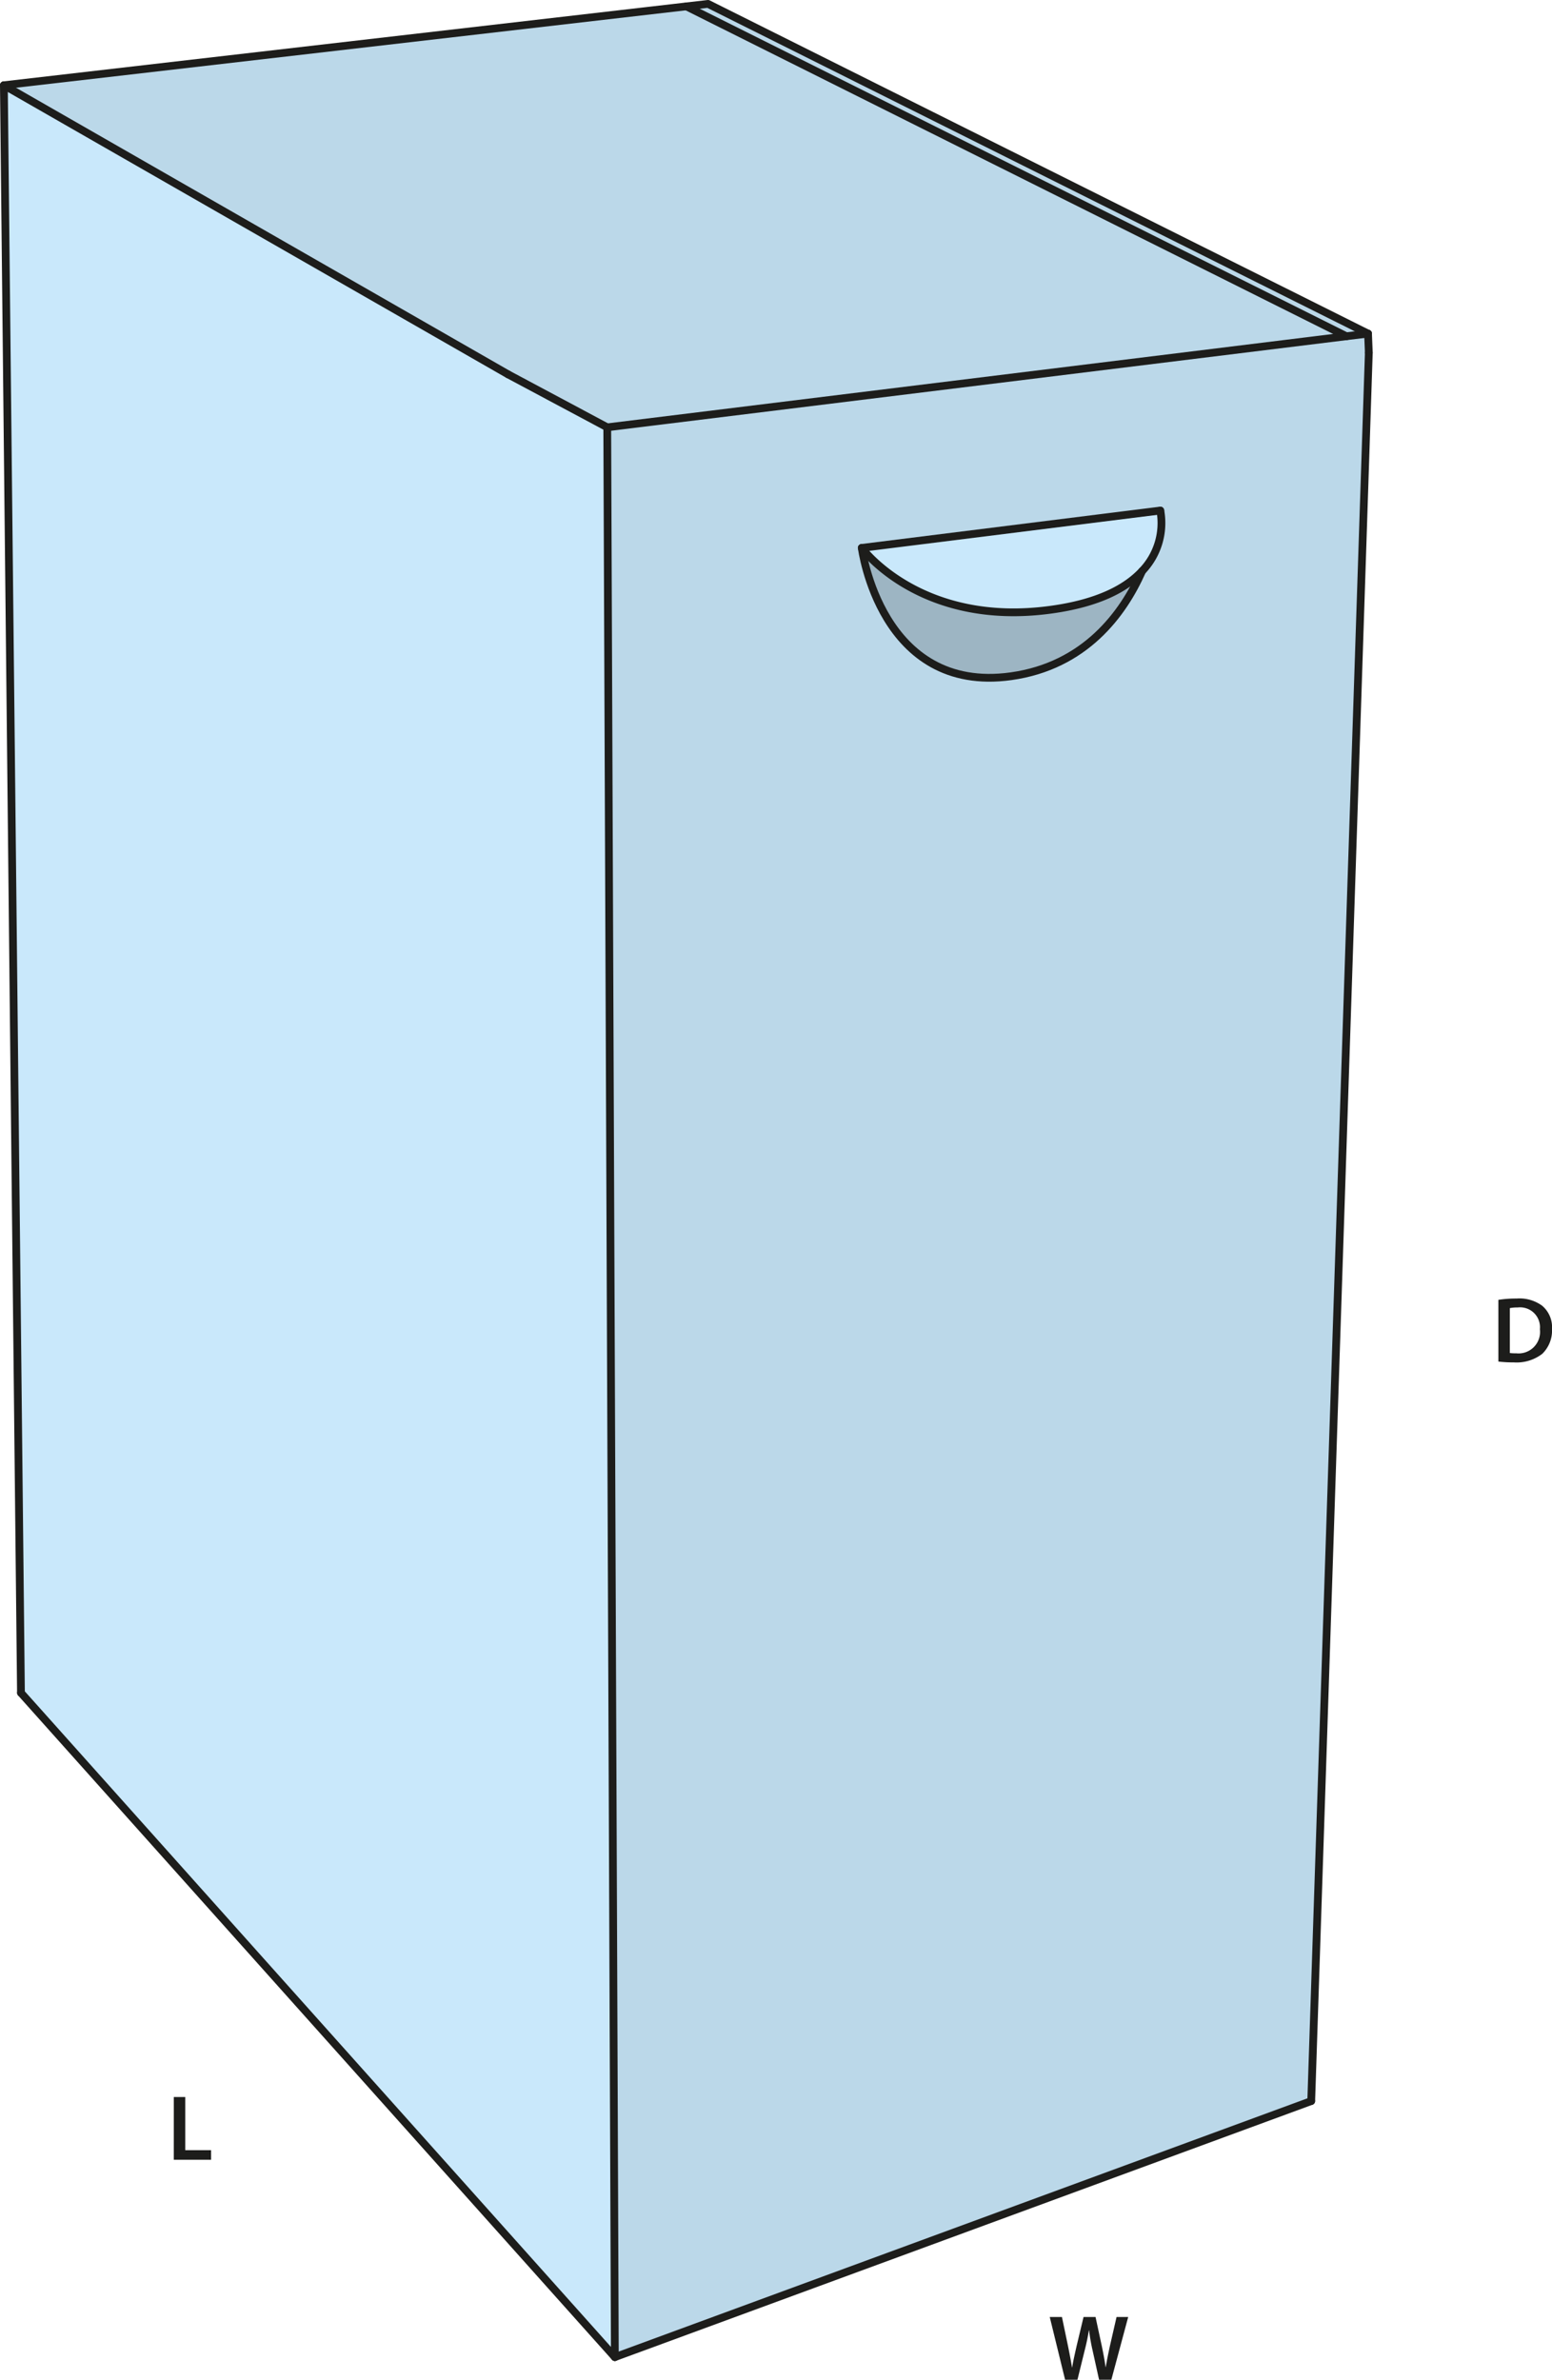 <svg id="Layer_1" data-name="Layer 1" xmlns="http://www.w3.org/2000/svg" viewBox="0 0 199.939 306.517"><defs><style>.cls-1{fill:#bbd8e9;}.cls-2{fill:#c9e8fb;}.cls-3{fill:#9db5c3;}.cls-4{fill:none;stroke:#1d1d1b;stroke-linecap:round;stroke-linejoin:round;}.cls-5{fill:#1d1d1b;}</style></defs><polygon class="cls-1" points="176.24 42.97 173.45 43.31 88.42 0.82 91.21 0.5 176.24 42.97"/><path class="cls-1" d="M179.62,45.389l.1,2.46-7.42,225.19-89.71,32.98-.98-248.56,95.22-11.73Zm-29.09,30.57a8.931,8.931,0,0,0,2.33-7.78l-38.46,4.81s2.43,18.87,19.23,16.53c9.52-1.33,14.43-8.01,16.89-13.55A.01.01,0,0,1,150.53,75.959Z" transform="translate(-3.38 -2.419)"/><path class="cls-2" d="M150.53,75.959a.01.01,0,0,0-.01.01c-2.01,2.16-5.57,4.15-11.83,4.99-16.8,2.27-24.29-7.97-24.29-7.97l38.46-4.81A8.931,8.931,0,0,1,150.53,75.959Z" transform="translate(-3.38 -2.419)"/><path class="cls-3" d="M150.52,75.969c-2.46,5.54-7.37,12.22-16.89,13.55-16.8,2.34-19.23-16.53-19.23-16.53s7.49,10.24,24.29,7.97C144.95,80.119,148.51,78.129,150.52,75.969Z" transform="translate(-3.38 -2.419)"/><polygon class="cls-1" points="173.45 43.31 78.23 55.04 65.46 48.22 0.5 10.98 88.42 0.82 173.45 43.31"/><polygon class="cls-2" points="78.23 55.04 79.21 303.6 2.7 218.04 0.5 10.98 65.46 48.22 78.23 55.04"/><line class="cls-4" x1="176.34" y1="45.43" x2="176.24" y2="42.97"/><line class="cls-4" x1="168.92" y1="270.62" x2="79.21" y2="303.6"/><line class="cls-4" x1="78.23" y1="55.04" x2="79.21" y2="303.6"/><line class="cls-4" x1="176.34" y1="45.43" x2="168.92" y2="270.62"/><line class="cls-4" x1="2.7" y1="218.04" x2="0.5" y2="10.98"/><line class="cls-4" x1="0.5" y1="10.98" x2="65.46" y2="48.22"/><polyline class="cls-4" points="78.23 55.04 173.45 43.31 176.24 42.97"/><polyline class="cls-4" points="0.5 10.98 88.42 0.82 91.21 0.5 176.24 42.97"/><line class="cls-4" x1="78.23" y1="55.04" x2="65.46" y2="48.22"/><line class="cls-4" x1="2.7" y1="218.04" x2="79.21" y2="303.6"/><polyline class="cls-4" points="88.42 0.82 173.45 43.31 173.46 43.32"/><line class="cls-4" x1="111.02" y1="70.57" x2="149.48" y2="65.76"/><path class="cls-4" d="M114.4,72.989s2.43,18.87,19.23,16.53c9.52-1.33,14.43-8.01,16.89-13.55" transform="translate(-3.38 -2.419)"/><path class="cls-4" d="M114.4,72.989s7.49,10.24,24.29,7.97c6.26-.84,9.82-2.83,11.83-4.99a.01.01,0,0,1,.01-.01,8.931,8.931,0,0,0,2.33-7.78" transform="translate(-3.38 -2.419)"/><path class="cls-5" d="M196.411,169.84a14.9,14.9,0,0,1,2.351-.168,4.93,4.93,0,0,1,3.3.935,3.619,3.619,0,0,1,1.258,2.975,4.183,4.183,0,0,1-1.258,3.214,5.407,5.407,0,0,1-3.659,1.1,16.149,16.149,0,0,1-1.991-.107Zm1.476,6.849a5.47,5.47,0,0,0,.814.036,2.77,2.77,0,0,0,3.059-3.095,2.565,2.565,0,0,0-2.866-2.807,4.7,4.7,0,0,0-1.007.084Z" transform="translate(-3.38 -2.419)"/><path class="cls-5" d="M140.594,308.936l-1.979-8.083h1.572l.767,3.67c.2.983.4,2.014.528,2.818h.024c.132-.852.359-1.812.588-2.831l.875-3.657h1.547l.8,3.717c.2.959.371,1.859.492,2.735h.024c.143-.888.336-1.811.551-2.8l.84-3.657h1.5l-2.172,8.083h-1.582l-.84-3.8a23.32,23.32,0,0,1-.445-2.567h-.024c-.143.864-.3,1.643-.539,2.567l-.936,3.8Z" transform="translate(-3.38 -2.419)"/><path class="cls-5" d="M25.771,272.516h1.476v6.848h3.322V280.6h-4.8Z" transform="translate(-3.38 -2.419)"/></svg>